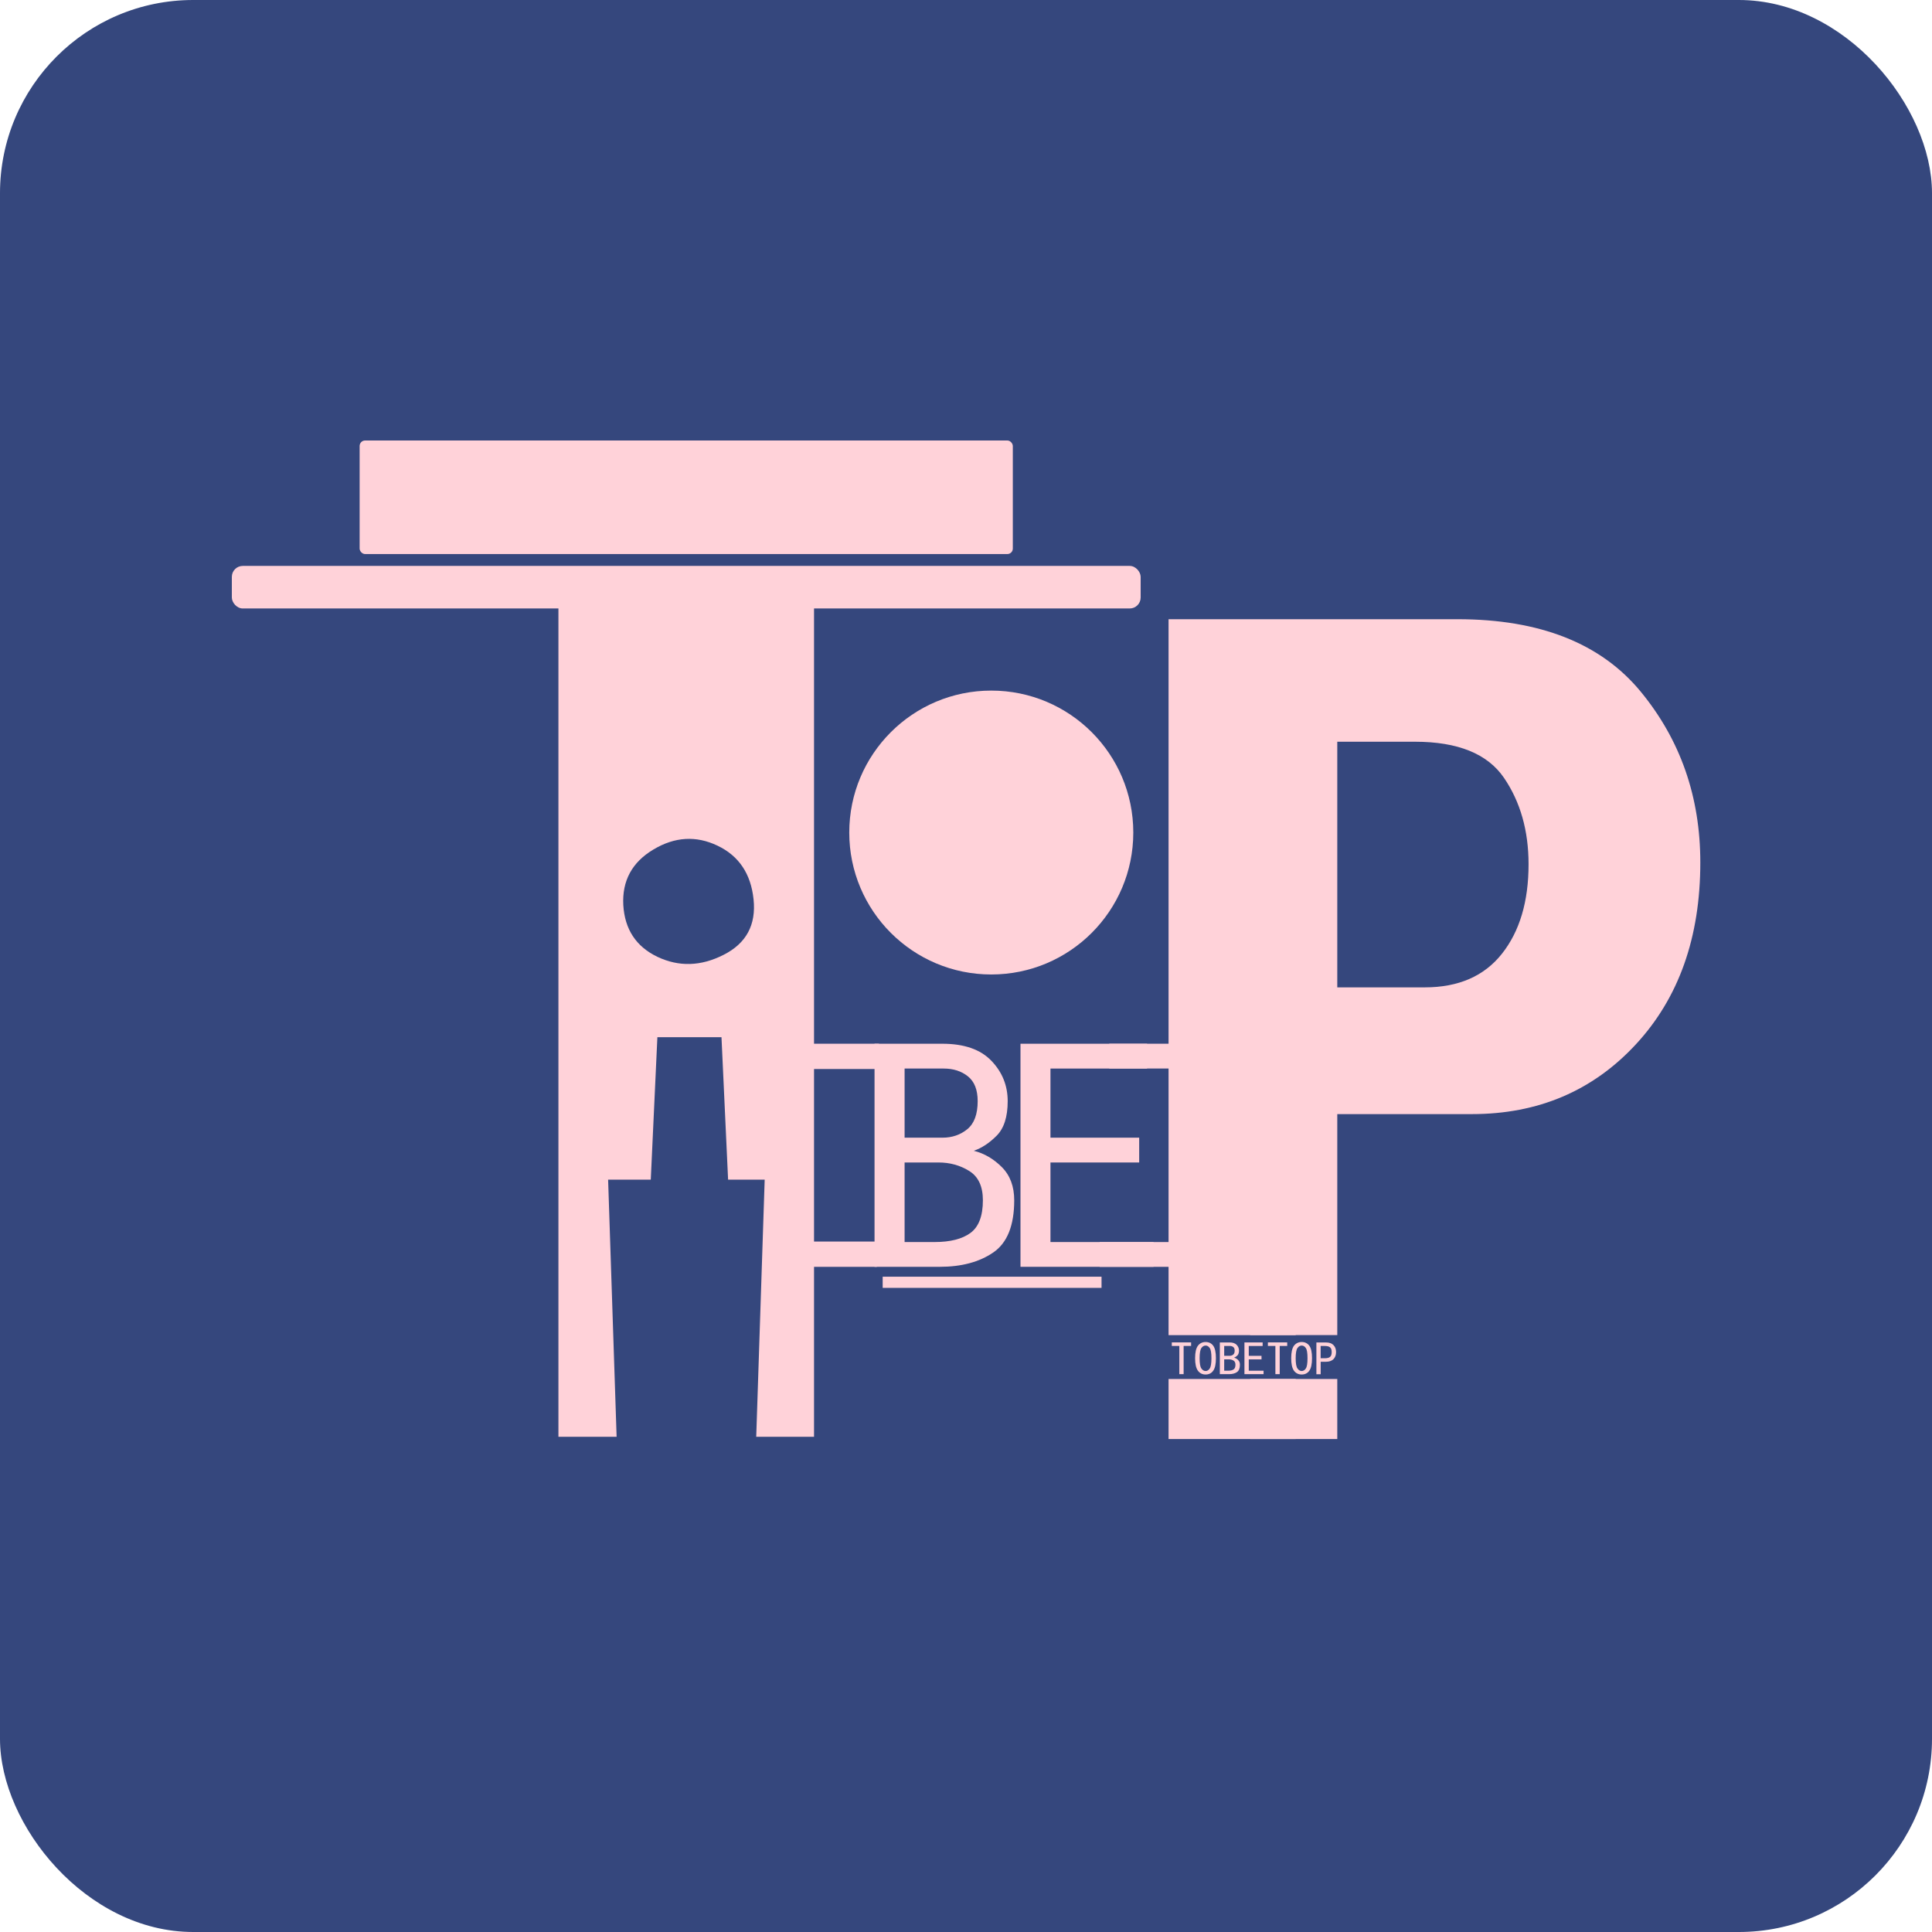 <svg width="500" height="500" viewBox="0 0 500 500" fill="none" xmlns="http://www.w3.org/2000/svg" xmlns:xlink="http://www.w3.org/1999/xlink">
	<desc>
			Created with Pixso.
	</desc>
	<defs/>
	<rect id="矩形 1" rx="50" width="500" height="500" fill="#35477D" fill-opacity="1"/>
	<rect id="矩形 1" x="0.5" y="0.5" rx="50" width="499" height="499" stroke="#000000" stroke-opacity="0" stroke-width="1"/>
	<rect id="rect" x="93.072" y="114" rx="1.42" width="169.044" height="29.388" fill="#FFD2D9" fill-opacity="1"/>
	<rect id="rect" x="93.072" y="114" rx="1.42" width="169.044" height="29.388" stroke="#C5B9A4" stroke-opacity="0" stroke-width="1"/>
	<rect id="rect" x="60" y="146.459" rx="2.83" width="235.202" height="11.014" fill="#FFD2D9" fill-opacity="1"/>
	<rect id="rect" x="60" y="146.459" rx="2.83" width="235.202" height="11.014" stroke="#C5B9A4" stroke-opacity="0" stroke-width="1"/>
	<path id="path" d="M210.67 155.21L144.52 155.21L144.52 371.84L159.58 371.84L157.38 305.29L168.42 305.29L170.13 268.43L186.72 268.43L188.43 305.29L197.9 305.29L195.71 371.84L210.67 371.84L210.67 155.21ZM187.24 247.12C181.38 250.1 175.68 250.25 170.13 247.62C164.61 244.97 161.68 240.5 161.31 234.23C160.98 227.95 163.57 223.15 169.09 219.86C174.63 216.54 180.16 216.22 185.69 218.86C191.22 221.49 194.33 226.13 195.02 232.74C195.72 239.34 193.13 244.16 187.24 247.12Z" fill="#FFD2D9" fill-opacity="1" fill-rule="nonzero"/>
	<path id="path" d="M144.52 155.21L144.52 371.84L159.58 371.84L157.38 305.29L168.42 305.29L170.13 268.43L186.72 268.43L188.43 305.29L197.9 305.29L195.71 371.84L210.67 371.84L210.67 155.21L144.52 155.21ZM170.13 247.62C164.61 244.97 161.68 240.5 161.31 234.23C160.98 227.95 163.57 223.15 169.09 219.86C174.63 216.54 180.16 216.22 185.69 218.86C191.22 221.49 194.33 226.13 195.02 232.74C195.72 239.34 193.13 244.16 187.24 247.12C181.38 250.1 175.68 250.25 170.13 247.62Z" stroke="#C5B9A4" stroke-opacity="0" stroke-width="1"/>
	<ellipse id="circle" cx="256.542" cy="215.46" rx="36.754" ry="36.735" fill="#FFD2D9" fill-opacity="1"/>
	<ellipse id="circle" cx="256.542" cy="215.46" rx="36.754" ry="36.735" stroke="#C5B9A4" stroke-opacity="0" stroke-width="1"/>
	<path id="path" d="M262.48 310.63C262.48 317.16 260.67 321.66 257.07 324.13C253.46 326.61 248.85 327.85 243.22 327.85L226.33 327.85L226.33 270.12L243.9 270.12C249.52 270.12 253.75 271.59 256.56 274.52C259.38 277.45 260.79 280.93 260.79 284.99C260.79 289.04 259.83 292.02 257.92 293.93C256.01 295.85 254.04 297.13 252.01 297.82C254.71 298.49 257.13 299.9 259.27 302.04C261.41 304.18 262.48 307.04 262.48 310.63ZM253.02 284.97C253.02 282.04 252.18 279.91 250.5 278.56C248.81 277.21 246.72 276.54 244.25 276.54L234.11 276.54L234.11 294.43L243.91 294.43C246.39 294.43 248.53 293.71 250.33 292.24C252.13 290.78 253.02 288.34 253.02 284.97ZM254.37 310.63C254.37 307.03 253.19 304.5 250.82 303.04C248.46 301.57 245.8 300.85 242.89 300.85L234.11 300.85L234.11 321.44L241.87 321.44C245.93 321.44 249.02 320.65 251.16 319.08C253.3 317.51 254.37 314.67 254.37 310.63Z" fill="#FFD2D9" fill-opacity="1" fill-rule="nonzero"/>
	<path id="path" d="M298.54 327.85L264.1 327.85L264.1 270.12L296.86 270.12L296.86 276.54L271.86 276.54L271.86 294.43L294.82 294.43L294.82 300.85L271.86 300.85L271.86 321.44L298.54 321.44L298.54 327.85Z" fill="#FFD2D9" fill-opacity="1" fill-rule="nonzero"/>
	<path id="path" d="M424.6 178.98C414.3 166.49 398.5 160.25 377.19 160.25L302.42 160.25L302.42 345.53L335.32 345.53L335.32 288.33L380.93 288.33C398.06 288.33 412.19 282.32 423.33 270.31C434.48 258.28 440.04 242.59 440.04 223.2C440.04 206.22 434.89 191.47 424.6 178.98ZM388.7 246.83C384.11 252.63 377.44 255.53 368.72 255.53L335.31 255.53L335.31 191.96L366.19 191.96C377.29 191.96 384.96 195.07 389.22 201.29C393.47 207.51 395.59 214.98 395.59 223.67C395.59 233.31 393.29 241.03 388.7 246.83Z" fill="#FFD2D9" fill-opacity="1" fill-rule="nonzero"/>
	<rect id="rect" x="302.423" y="356.882" width="32.904" height="15.536" fill="#FFD2D9" fill-opacity="1"/>
	<rect id="rect" x="323.555" y="189.868" width="22.532" height="155.65" fill="#FFD2D9" fill-opacity="1"/>
	<rect id="rect" x="323.555" y="356.882" width="22.532" height="15.536" fill="#FFD2D9" fill-opacity="1"/>
	<rect id="rect" x="228.435" y="330.409" width="56.642" height="2.89" fill="#FFD2D9" fill-opacity="1"/>
	<rect id="rect" x="199.757" y="270.116" width="27.705" height="6.544" fill="#FFD2D9" fill-opacity="1"/>
	<rect id="rect" x="200.6" y="321.313" width="26.331" height="6.544" fill="#FFD2D9" fill-opacity="1"/>
	<rect id="rect" x="287.073" y="270.116" width="26.331" height="6.414" fill="#FFD2D9" fill-opacity="1"/>
	<rect id="rect" x="284.597" y="321.442" width="26.331" height="6.414" fill="#FFD2D9" fill-opacity="1"/>
	<path id="path" d="M308.26 348.33L306.32 348.33L306.32 355.63L305.21 355.63L305.21 348.33L303.26 348.33L303.26 347.41L308.26 347.41L308.26 348.33Z" fill="#FFD2D9" fill-opacity="1" fill-rule="nonzero"/>
	<path id="path" d="M314.68 351.5C314.68 353 314.45 354.09 313.98 354.74C313.52 355.4 312.85 355.72 312.01 355.72C311.17 355.72 310.51 355.4 310.02 354.74C309.54 354.08 309.29 353 309.29 351.5C309.29 350 309.54 348.92 310.02 348.27C310.51 347.64 311.17 347.31 312.01 347.31C312.85 347.31 313.52 347.64 313.98 348.27C314.45 348.92 314.68 349.98 314.68 351.5ZM313.52 351.5C313.52 350.15 313.37 349.27 313.07 348.86C312.79 348.44 312.43 348.23 312.01 348.23C311.6 348.23 311.22 348.44 310.92 348.86C310.63 349.27 310.46 350.15 310.46 351.5C310.46 352.85 310.61 353.74 310.92 354.17C311.23 354.6 311.6 354.82 312.01 354.82C312.43 354.82 312.79 354.6 313.07 354.17C313.37 353.74 313.52 352.85 313.52 351.5Z" fill="#FFD2D9" fill-opacity="1" fill-rule="nonzero"/>
	<path id="path" d="M320.89 353.18C320.89 354.12 320.63 354.75 320.12 355.1C319.6 355.45 318.94 355.63 318.12 355.63L315.69 355.63L315.69 347.42L318.22 347.42C319.03 347.42 319.64 347.63 320.04 348.04C320.44 348.45 320.65 348.96 320.65 349.53C320.65 350.1 320.5 350.53 320.23 350.8C319.96 351.07 319.67 351.25 319.38 351.36C319.76 351.45 320.12 351.66 320.41 351.95C320.72 352.26 320.89 352.67 320.89 353.18ZM319.53 349.53C319.53 349.12 319.42 348.8 319.17 348.61C318.92 348.42 318.62 348.33 318.27 348.33L316.82 348.33L316.82 350.88L318.24 350.88C318.59 350.88 318.9 350.77 319.16 350.57C319.42 350.36 319.53 350.01 319.53 349.53ZM319.73 353.18C319.73 352.67 319.56 352.32 319.22 352.11C318.88 351.9 318.49 351.8 318.08 351.8L316.82 351.8L316.82 354.73L317.94 354.73C318.52 354.73 318.96 354.61 319.27 354.39C319.58 354.17 319.73 353.77 319.73 353.18Z" fill="#FFD2D9" fill-opacity="1" fill-rule="nonzero"/>
	<path id="path" d="M327.01 355.63L322.06 355.63L322.06 347.42L326.77 347.42L326.77 348.34L323.18 348.34L323.18 350.89L326.48 350.89L326.48 351.81L323.18 351.81L323.18 354.74L327.01 354.74L327.01 355.63Z" fill="#FFD2D9" fill-opacity="1" fill-rule="nonzero"/>
	<path id="path" d="M333.13 348.33L331.19 348.33L331.19 355.63L330.07 355.63L330.07 348.33L328.13 348.33L328.13 347.41L333.13 347.41L333.13 348.33Z" fill="#FFD2D9" fill-opacity="1" fill-rule="nonzero"/>
	<path id="path" d="M339.55 351.5C339.55 353 339.32 354.09 338.85 354.74C338.38 355.4 337.72 355.72 336.88 355.72C336.04 355.72 335.37 355.4 334.88 354.74C334.4 354.08 334.16 353 334.16 351.5C334.16 350 334.4 348.92 334.88 348.27C335.37 347.64 336.04 347.31 336.88 347.31C337.72 347.31 338.38 347.64 338.85 348.27C339.32 348.92 339.55 349.98 339.55 351.5ZM338.38 351.5C338.38 350.15 338.24 349.27 337.94 348.86C337.66 348.44 337.29 348.23 336.88 348.23C336.46 348.23 336.09 348.44 335.79 348.86C335.49 349.27 335.32 350.15 335.32 351.5C335.32 352.85 335.48 353.74 335.79 354.17C336.1 354.6 336.46 354.82 336.88 354.82C337.29 354.82 337.66 354.6 337.94 354.17C338.24 353.74 338.38 352.85 338.38 351.5Z" fill="#FFD2D9" fill-opacity="1" fill-rule="nonzero"/>
	<path id="path" d="M345.77 349.92C345.77 350.68 345.55 351.29 345.1 351.75C344.64 352.2 344.01 352.42 343.21 352.42L341.79 352.42L341.79 355.65L340.68 355.65L340.68 347.43L343.21 347.43C344.01 347.43 344.64 347.65 345.1 348.1C345.55 348.56 345.77 349.15 345.77 349.92ZM344.64 349.92C344.64 349.31 344.5 348.9 344.2 348.68C343.91 348.45 343.48 348.34 342.89 348.34L341.78 348.34L341.78 351.51L342.89 351.51C343.48 351.51 343.92 351.4 344.2 351.18C344.49 350.96 344.64 350.53 344.64 349.92Z" fill="#FFD2D9" fill-opacity="1" fill-rule="nonzero"/>
	<path id="path" d="M280.02 216.7C279.69 216.87 279.35 217.02 279.03 217.19C277.84 217.8 276.79 218.59 276 219.68C275.44 220.44 275.09 221.29 274.96 222.22C274.95 222.35 274.96 222.49 274.95 222.62C274.95 222.84 274.87 222.95 274.67 223C272.54 223.54 270.63 224.56 268.81 225.76C268.36 226.05 267.91 226.38 267.47 226.7C267.43 226.73 267.4 226.75 267.34 226.82C267.83 226.96 268.28 227.09 268.74 227.22C269.19 227.35 269.66 227.48 270.11 227.61C270.32 227.66 270.47 227.77 270.51 228.05C270.41 228.08 270.28 228.14 270.18 228.13C268.97 228.05 267.78 227.96 266.57 227.89C265.35 227.83 264.15 227.78 262.93 227.74C261.8 227.7 260.67 227.7 259.54 227.67C259.42 227.67 259.3 227.69 259.14 227.7C259.3 228.21 259.43 228.67 259.58 229.14C261.11 233.96 262.63 238.78 264.16 243.6C264.25 243.9 264.34 244.21 264.41 244.51C264.43 244.64 264.37 244.78 264.35 244.92C264.04 244.77 263.9 244.46 263.78 244.16C263.16 242.6 262.53 241.05 261.92 239.49C260.87 236.82 259.82 234.15 258.79 231.48C258.33 230.27 257.91 229.02 257.47 227.79C257.43 227.69 257.39 227.66 257.29 227.66C256.94 227.66 256.59 227.66 256.24 227.66C255.41 227.66 254.59 227.64 253.76 227.66C252.39 227.69 251.03 227.73 249.65 227.79C248.67 227.84 247.7 228.01 246.74 228.24C246.45 228.31 246.17 228.36 245.88 228.4C245.47 228.45 245.1 228.13 245.08 227.69C245.04 227.29 245.18 226.95 245.47 226.68C246 226.16 246.62 225.78 247.35 225.61C247.46 225.59 247.57 225.55 247.67 225.51C247.27 225.28 246.88 224.97 246.46 224.76C245.21 224.12 243.87 223.75 242.5 223.45C241.45 223.23 240.38 223.06 239.36 222.71C237.71 222.13 236.26 221.22 234.93 220.09C234.52 219.76 234.13 219.42 233.75 219.07C233.66 218.99 233.5 218.89 233.58 218.75C233.66 218.59 233.84 218.64 233.98 218.66C235.03 218.8 236.05 218.69 237.03 218.25C237.74 217.93 238.36 217.48 238.87 216.88C239.01 216.71 239.17 216.57 239.31 216.4C239.83 215.78 239.89 215.12 239.5 214.38C239.14 213.69 238.57 213.2 237.96 212.75C237.89 212.7 237.83 212.66 237.76 212.6C237.57 212.48 237.54 212.37 237.64 212.15C237.79 211.74 237.95 211.32 238.1 210.91C238.23 210.58 238.24 210.23 238.21 209.88C238.18 209.64 238.05 209.44 237.83 209.33C237.65 209.24 237.6 209.11 237.62 208.9C237.73 208.15 237.4 207.6 236.82 207.16C236.65 207.05 236.48 206.93 236.3 206.8C236.33 206.73 236.34 206.64 236.39 206.61C236.75 206.23 236.77 205.76 236.7 205.3C236.55 204.13 236.08 203.08 235.57 202.03C235.46 201.8 235.35 201.56 235.24 201.31C235.38 201.24 235.5 201.18 235.63 201.14C236.88 200.74 238.15 200.39 239.46 200.2C240.32 200.09 241.19 200.01 242.04 200C242.98 199.98 243.9 200.13 244.75 200.54C244.9 200.61 245.03 200.7 245.15 200.79C245.3 200.9 245.44 200.9 245.6 200.84C246.33 200.52 246.66 199.84 246.46 198.99C246.28 198.16 245.87 197.43 245.39 196.74C245.18 196.45 245 196.14 244.8 195.84C245.05 195.82 245.22 195.67 245.44 195.67C246 195.66 246.53 195.59 247.05 195.38C247.9 195.05 248.38 194.33 248.41 193.41C248.43 192.73 248.31 192.08 248.06 191.44C247.9 191.04 247.93 191 248.24 190.72C248.99 190.05 249.43 189.19 249.73 188.24C250.02 187.31 250.15 186.37 250.16 185.39C250.16 185.3 250.11 185.17 250.25 185.12C250.39 185.07 250.48 185.16 250.56 185.25C251.25 185.95 251.82 186.74 252.34 187.57C252.6 187.98 252.86 188.4 253.17 188.76C254.06 189.8 255.22 190.11 256.54 189.84C256.98 189.75 256.98 189.73 257.07 190.2C257.3 191.35 258.01 192.05 259.1 192.42C259.7 192.61 260.31 192.66 260.93 192.68C261.14 192.68 261.35 192.69 261.54 192.7C261.72 192.7 261.78 192.79 261.74 192.97C261.61 193.61 261.45 194.24 261.36 194.88C261.22 195.86 261.11 196.86 261.23 197.87C261.32 198.65 261.57 199.37 262.03 200.02C262.63 200.85 263.62 201.07 264.52 200.61C265.11 200.31 265.51 199.84 265.83 199.3C266.01 199.01 266.17 198.71 266.35 198.43C266.42 198.34 266.51 198.26 266.61 198.14C266.71 198.33 266.82 198.47 266.88 198.62C267.27 199.58 268.26 200.11 269.33 200.02C271.07 199.87 272.63 199.21 274.05 198.25C274.92 197.66 275.76 197.07 276.62 196.47C276.75 196.38 276.87 196.32 277.02 196.45C276.81 196.76 276.59 197.07 276.39 197.39C275.05 199.44 273.77 201.51 272.7 203.72C272.32 204.52 272.02 205.35 271.69 206.18C271.62 206.38 271.62 206.61 271.59 206.83C271.59 206.88 271.65 206.98 271.69 206.99C271.86 207.02 272.04 207.05 272.21 207.02C273.24 206.88 274.16 206.45 275.1 206.07C275.93 205.74 276.75 205.39 277.59 205.1C278.04 204.95 278.55 204.88 279.03 204.83C279.47 204.79 279.78 205.04 279.94 205.45L279.99 205.87C279.95 205.97 279.91 206.09 279.86 206.19C279.56 206.94 279.13 207.62 278.71 208.29C277.98 209.43 277.27 210.57 276.58 211.74C276.27 212.25 276 212.8 275.76 213.36C275.48 214.06 275.63 214.38 276.31 214.72C277.16 215.13 278.03 215.53 278.89 215.95C279.26 216.13 279.63 216.34 279.99 216.54L280.02 216.7ZM251.17 204.95C251.07 205.01 251 205.06 250.92 205.12C250.46 205.46 249.93 205.71 249.39 205.93C249.13 206.04 248.89 205.93 248.75 205.67C248.62 205.44 248.64 205.36 248.94 205.14C249.47 204.74 249.99 204.35 250.52 203.95C250.73 203.79 250.88 203.6 250.99 203.35C251.18 202.9 251.53 202.69 252.01 202.64C252.19 202.61 252.38 202.58 252.53 202.5C254.36 201.51 256.19 200.52 258.01 199.52C258.16 199.44 258.33 199.4 258.5 199.37C258.64 199.35 258.7 199.47 258.65 199.57C258.6 199.69 258.51 199.82 258.39 199.88C258.08 200.1 257.74 200.27 257.43 200.49C256.51 201.14 255.6 201.8 254.7 202.46C254.22 202.8 253.75 203.15 253.27 203.5C253.08 203.64 253 203.79 253.06 204.04C253.22 204.61 253.35 205.19 253.49 205.78C253.72 206.75 253.97 207.72 254.2 208.68C254.28 208.99 254.29 208.99 254.61 208.9C255.89 208.48 257.19 208.1 258.47 207.65C260.93 206.81 263.38 205.96 265.85 205.1C266.75 204.79 267.66 204.47 268.57 204.16C268.78 204.08 268.98 204.07 269.19 204.16C269.15 204.42 269.04 204.57 268.81 204.69C267.97 205.08 267.14 205.48 266.29 205.87C265.25 206.35 264.21 206.8 263.16 207.27C263.02 207.33 263.01 207.41 263.04 207.54C263.3 208.56 263.56 209.57 263.81 210.6C263.98 211.27 264.12 211.94 264.28 212.63C264.3 212.76 264.33 212.9 264.16 212.97C264.01 213.03 263.9 212.93 263.84 212.81C263.75 212.64 263.65 212.48 263.58 212.29C263.03 210.97 262.49 209.65 261.93 208.33C261.89 208.22 261.84 208.12 261.79 208.02C259.49 208.82 257.11 209.61 254.81 210.41C254.68 210.45 254.67 210.51 254.71 210.64C255.31 212.95 255.89 215.29 256.47 217.61C257.17 220.35 257.87 223.1 258.56 225.85C258.6 225.99 258.66 226.04 258.81 226.04C259.62 226.08 260.43 226.13 261.24 226.18C262.15 226.25 263.06 226.31 263.98 226.39C264.78 226.46 265.6 226.53 266.4 226.64C266.77 226.69 267.04 226.61 267.34 226.4C269.46 224.84 271.73 223.53 274.29 222.79C274.49 222.72 274.57 222.62 274.58 222.43C274.69 221.27 275.14 220.25 275.84 219.34C276.65 218.31 277.67 217.55 278.82 216.97C279.04 216.85 279.25 216.75 279.48 216.62C279.42 216.58 279.38 216.54 279.34 216.53C278.42 216.08 277.51 215.62 276.58 215.18C276.22 215.01 275.83 214.89 275.47 214.73C275.25 214.64 275.08 214.5 275.04 214.25C275 214 274.96 213.73 275.02 213.5C275.18 212.84 275.43 212.22 275.79 211.62C276.9 209.81 278.02 207.98 279.12 206.15C279.17 206.06 279.21 205.96 279.24 205.84C279.26 205.72 279.21 205.67 279.07 205.66C278.71 205.66 278.36 205.74 278.03 205.87C277.09 206.23 276.14 206.59 275.18 206.96C274.6 207.18 274.01 207.45 273.4 207.6C272.86 207.75 272.29 207.78 271.72 207.84C271.34 207.86 270.95 207.58 270.89 207.24C270.85 207.01 270.82 206.73 270.89 206.51C271.12 205.74 271.34 204.95 271.67 204.21C272.48 202.34 273.52 200.59 274.58 198.86C274.83 198.44 275.13 198.07 275.43 197.64C275.34 197.69 275.27 197.72 275.22 197.76C274.38 198.38 273.5 198.92 272.55 199.37C271.41 199.92 270.23 200.31 268.93 200.28C267.92 200.27 267.17 199.85 266.64 199C266.58 198.92 266.55 198.84 266.47 198.74C266.4 198.84 266.36 198.91 266.31 198.97C265.99 199.54 265.61 200.06 265.11 200.49C264.24 201.23 263.1 201.32 262.22 200.71C261.66 200.32 261.35 199.75 261.14 199.13C260.71 197.87 260.74 196.58 260.91 195.28C261.01 194.53 261.14 193.78 261.26 193.01C261.19 193.01 261.11 193.01 261.05 193.01C260.44 193.01 259.83 192.96 259.25 192.79C258.46 192.58 257.74 192.22 257.22 191.55C256.97 191.2 256.8 190.81 256.71 190.4C256.64 190.11 256.64 190.11 256.34 190.16C256.16 190.19 255.98 190.23 255.8 190.24C254.46 190.3 253.41 189.77 252.62 188.72C252.21 188.17 251.84 187.58 251.46 187.01C251.22 186.66 250.99 186.33 250.74 185.99C250.64 185.85 250.5 185.74 250.39 185.64C250.24 186.49 250.13 187.32 249.94 188.14C249.69 189.18 249.19 190.11 248.41 190.85C248.23 191.02 248.19 191.16 248.24 191.41C248.41 192.07 248.6 192.73 248.58 193.41C248.55 194.05 248.36 194.62 247.9 195.07C247.36 195.6 246.68 195.81 245.96 195.89C245.69 195.92 245.4 195.95 245.1 195.99C245.22 196.16 245.32 196.3 245.43 196.46C245.93 197.21 246.4 197.98 246.61 198.87C246.85 199.93 246.44 200.77 245.47 201.15C245.26 201.23 245.08 201.2 244.88 201.07C244.61 200.89 244.31 200.71 244 200.61C242.69 200.17 241.34 200.18 239.99 200.41C239.01 200.58 238.04 200.79 237.05 200.99C236.52 201.11 236.01 201.28 235.47 201.42C235.51 201.51 235.53 201.56 235.56 201.63C235.85 202.26 236.16 202.9 236.39 203.56C236.57 204.07 236.7 204.6 236.82 205.13C236.94 205.67 236.88 206.22 236.57 206.71C236.62 206.76 236.68 206.79 236.71 206.83C237.44 207.34 237.87 208 237.78 208.94C238.17 209.2 238.37 209.69 238.37 210.14C238.37 210.57 238.27 210.99 238.11 211.39C238 211.7 237.87 212.01 237.75 212.32C237.83 212.38 237.89 212.44 237.97 212.49C238.58 212.95 239.15 213.45 239.54 214.12C240.09 215.04 239.99 215.91 239.28 216.7C239.15 216.84 239.01 217 238.88 217.14C237.6 218.5 236.03 219.14 234.16 218.99C234.11 218.99 234.04 218.99 233.99 218.99C234.06 219.03 234.08 219.14 234.15 219.19C234.6 219.55 235.04 219.93 235.5 220.29C237.1 221.56 238.89 222.47 240.92 222.88C241.94 223.09 242.98 223.31 243.99 223.58C245.36 223.94 246.67 224.47 247.81 225.34C247.88 225.39 247.98 225.43 248.07 225.43C248.86 225.5 249.65 225.56 250.46 225.6C251.4 225.65 252.34 225.69 253.28 225.73C254.29 225.78 255.31 225.83 256.32 225.89C256.45 225.89 256.56 225.9 256.71 225.91C255.24 220.98 253.79 216.08 252.34 211.17C252.22 211.18 252.13 211.19 252.04 211.21C251.22 211.3 250.41 211.41 249.59 211.46C248.36 211.53 247.16 211.36 246.06 210.76C245.41 210.41 244.79 210.05 244.35 209.46C244.27 209.34 244.23 209.2 244.16 209.02C244.34 209.02 244.45 208.96 244.56 209C244.91 209.12 245.28 209.22 245.61 209.39C246.57 209.94 247.62 210.06 248.69 210.09C249.37 210.1 250.03 210 250.7 209.92C251.17 209.86 251.61 209.69 252.04 209.47C251.71 207.98 251.49 206.46 251.17 204.95Z" fill="#FFD2D9" fill-opacity="1" fill-rule="nonzero"/>
</svg>
